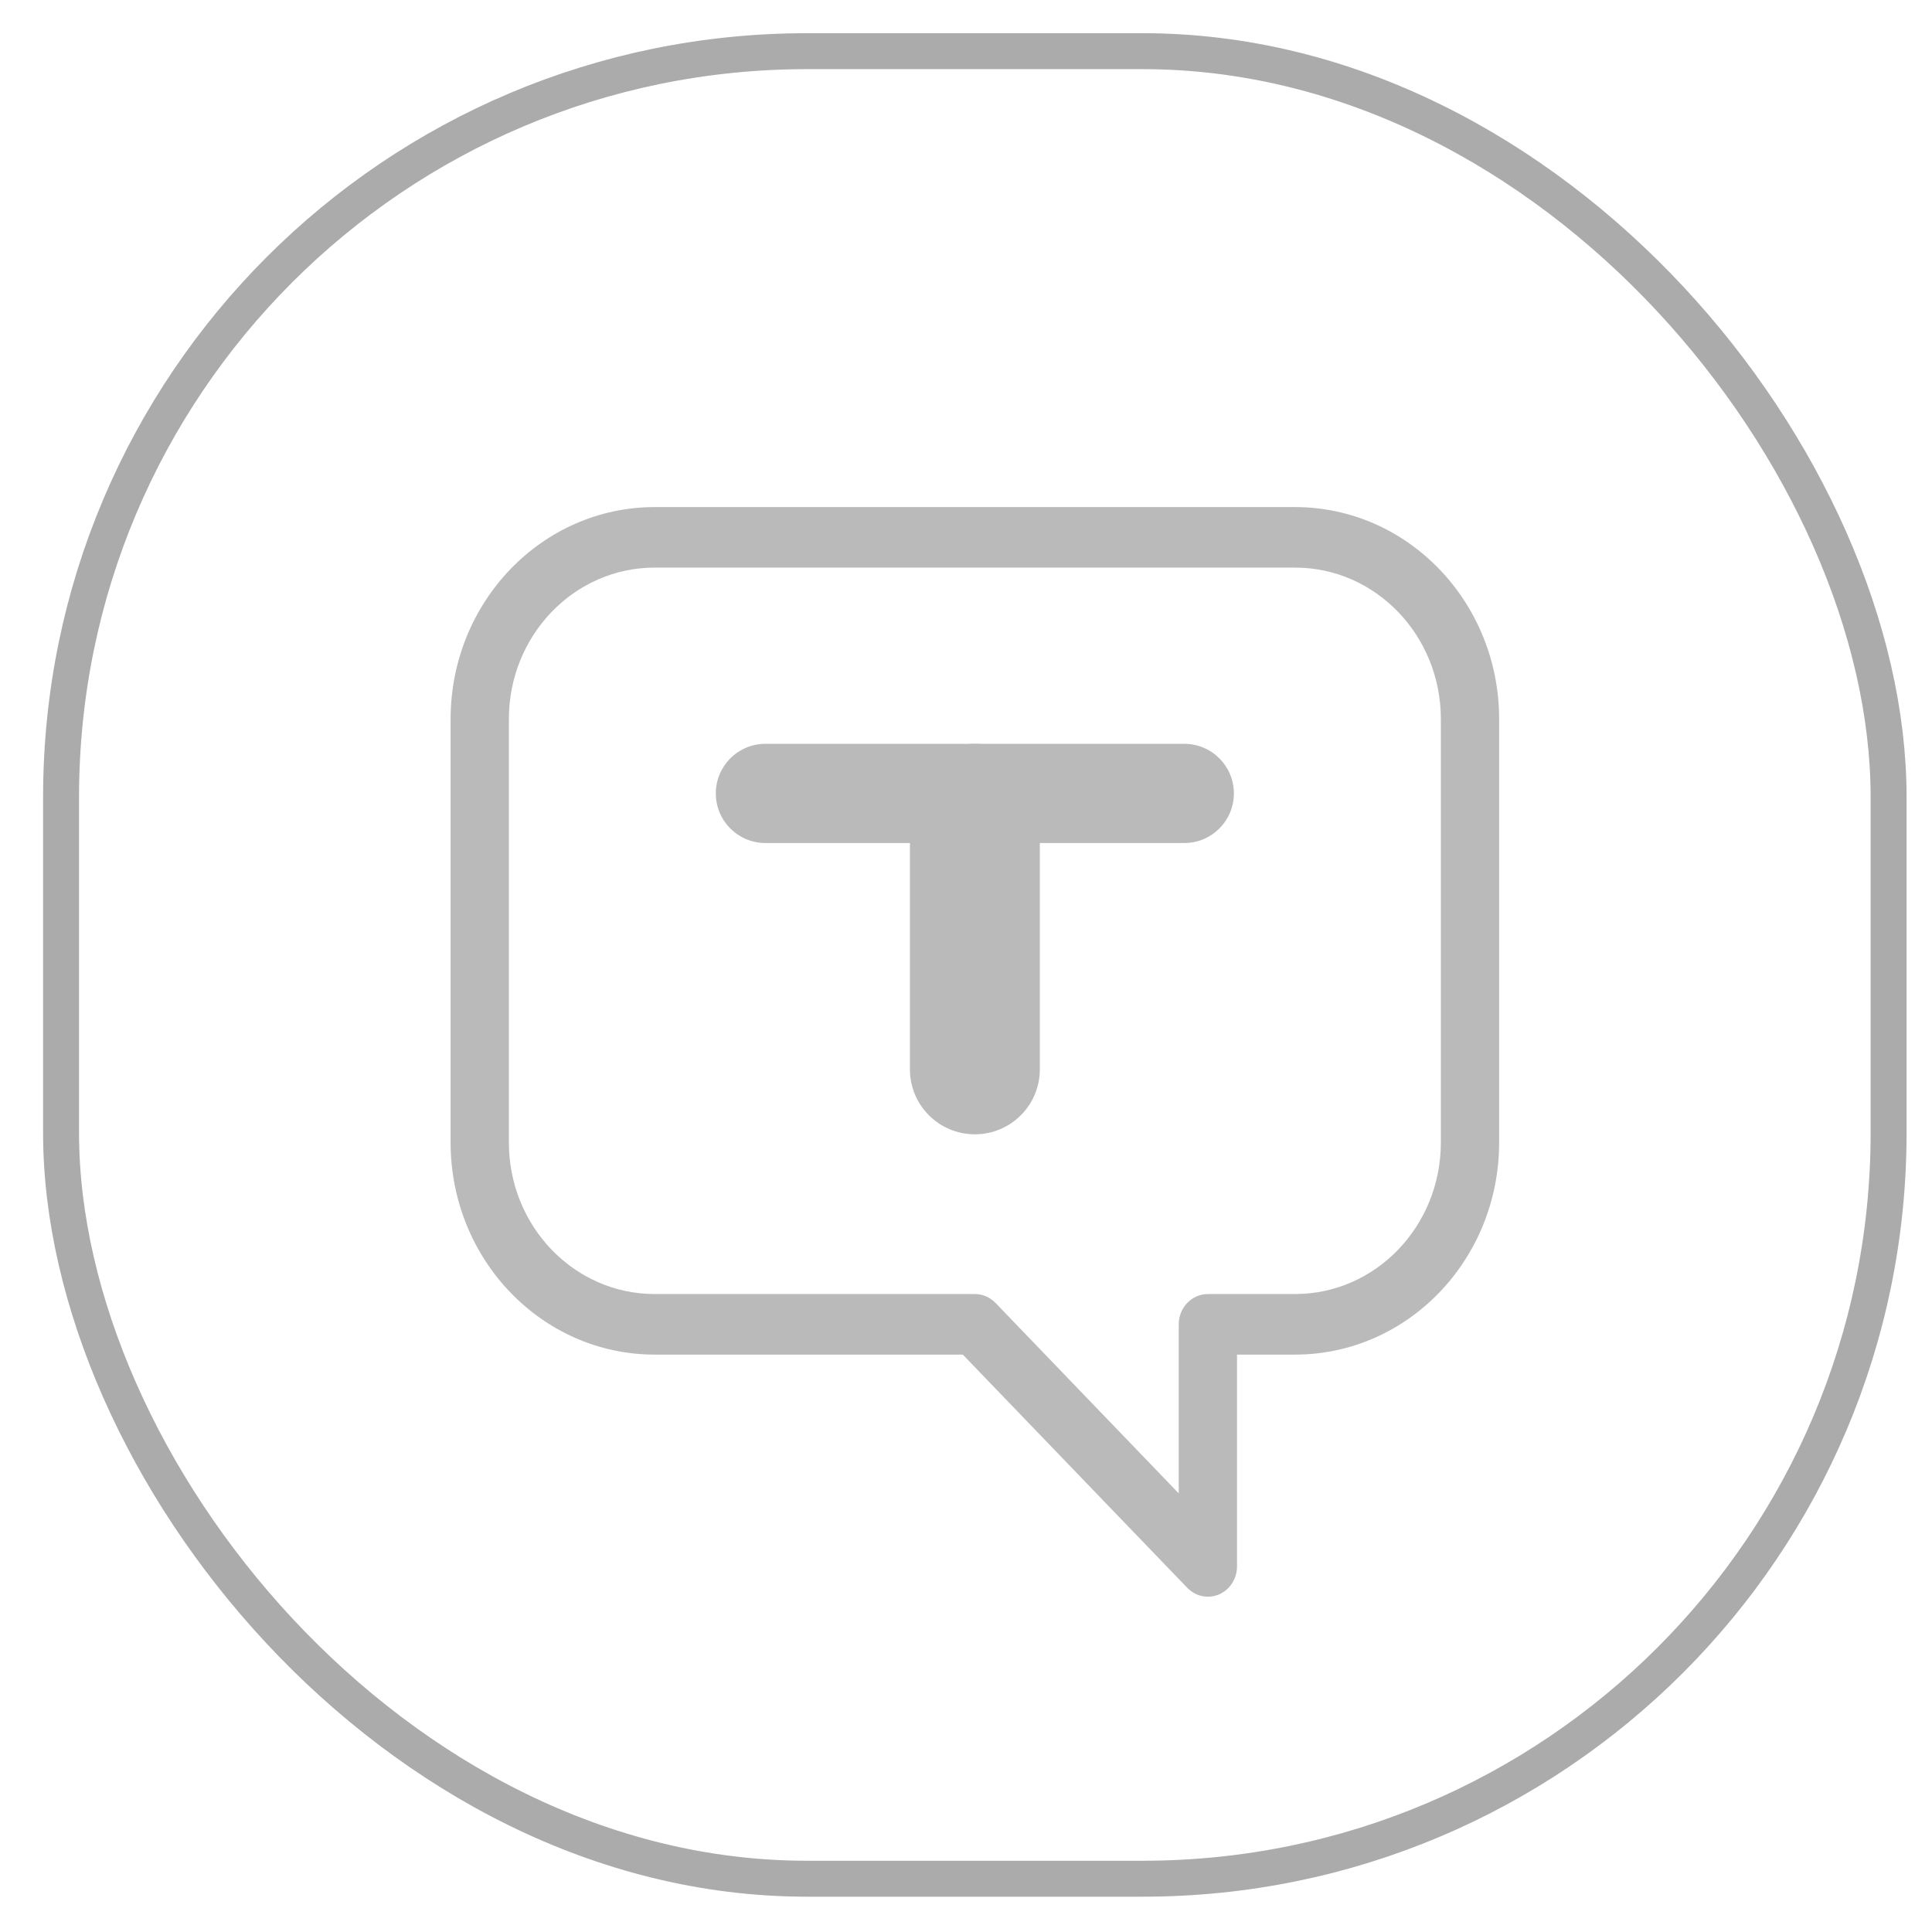 <svg width="43" height="43" viewBox="0 0 43 43" fill="none" xmlns="http://www.w3.org/2000/svg">
<rect x="1.359" y="1.139" width="40.675" height="40.675" rx="16.6" stroke="#9A9A9A" stroke-opacity="0.83" stroke-width="0.8"/>
<path d="M28.828 11.286H14.567C12.062 11.289 10.032 13.398 10.029 16.001V25.433C10.032 28.036 12.062 30.146 14.567 30.149H21.429L26.425 35.34C26.678 35.603 27.089 35.603 27.342 35.34C27.463 35.214 27.532 35.043 27.532 34.864V30.149H28.828C31.333 30.146 33.363 28.036 33.366 25.433V16.001C33.363 13.398 31.333 11.289 28.828 11.286ZM32.069 25.433C32.067 27.292 30.617 28.799 28.828 28.801H26.884C26.526 28.801 26.235 29.103 26.235 29.475V33.238L22.156 28.998C22.034 28.872 21.87 28.801 21.698 28.801H14.567C12.778 28.799 11.328 27.292 11.326 25.433V16.001C11.328 14.142 12.778 12.635 14.567 12.633H28.828C30.617 12.635 32.067 14.142 32.069 16.001V25.433H32.069Z" fill="#BABABA"/>
<path d="M15.932 17.659C15.932 17.049 16.426 16.555 17.035 16.555H26.358C26.968 16.555 27.462 17.049 27.462 17.659V17.659C27.462 18.269 26.968 18.763 26.358 18.763H17.035C16.426 18.763 15.932 18.269 15.932 17.659V17.659Z" fill="#BABABA"/>
<path d="M21.697 25.246C20.899 25.246 20.252 24.599 20.252 23.801V18.001C20.252 17.202 20.899 16.555 21.697 16.555V16.555C22.496 16.555 23.143 17.202 23.143 18.001V23.801C23.143 24.599 22.496 25.246 21.697 25.246V25.246Z" fill="#BABABA"/>
</svg>
